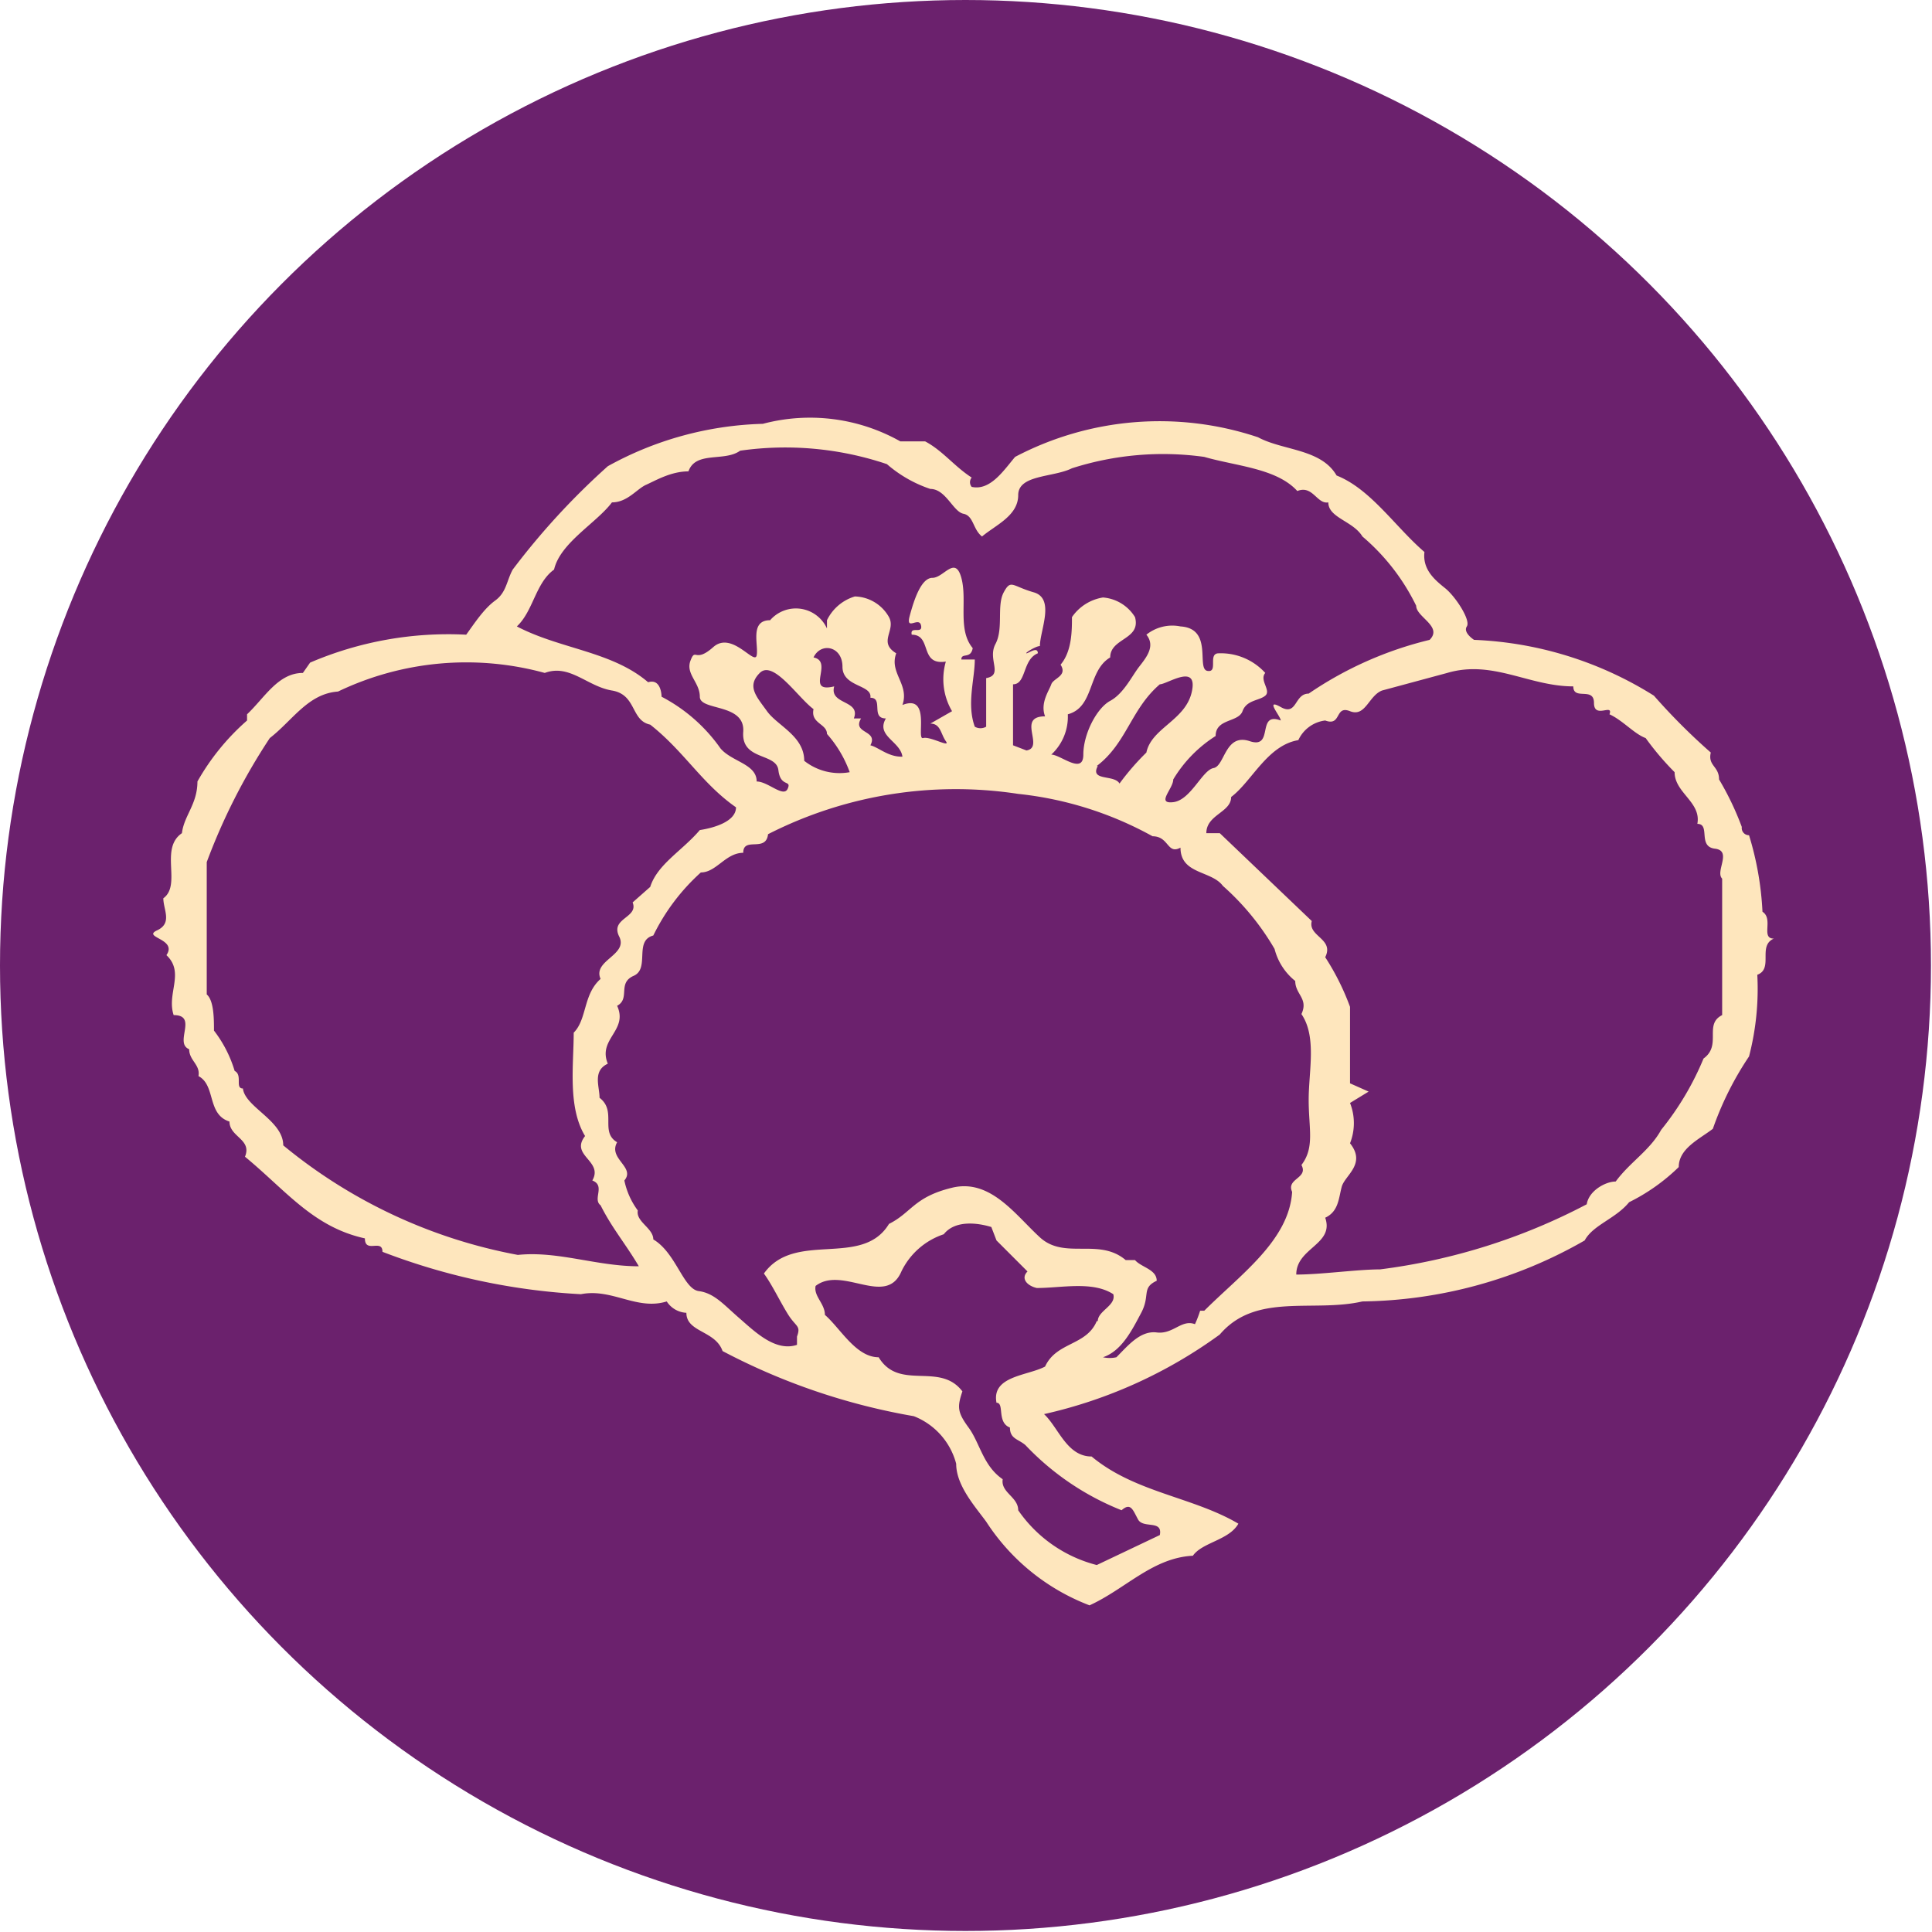 <svg xmlns="http://www.w3.org/2000/svg" viewBox="0 0 18.69 18.69"><defs><style>.cls-1{fill:#6b216d;}.cls-2{fill:#fee6bd;}</style></defs><g id="レイヤー_2" data-name="レイヤー 2"><g id="レイヤー_1-2" data-name="レイヤー 1"><circle class="cls-1" cx="9.34" cy="9.34" r="9.34"/><path class="cls-2" d="M1.61,9.24c.18.17,0,.37.07.58.24,0,0,.27.15.33,0,.11.11.15.09.26.17.09.08.37.3.44,0,.15.22.17.15.34.4.33.66.68,1.16.79,0,.15.17,0,.17.13a6.27,6.27,0,0,0,1.92.41c.3-.06.54.16.83.07a.24.24,0,0,0,.19.11c0,.19.28.17.35.37a6.23,6.23,0,0,0,1.85.63.68.68,0,0,1,.41.46c0,.21.18.41.29.56a2.07,2.07,0,0,0,1,.81c.35-.16.61-.46,1-.48.09-.13.35-.15.44-.31-.44-.26-1-.3-1.42-.65-.24,0-.32-.28-.46-.41a4.59,4.59,0,0,0,1.7-.77c.35-.41.9-.21,1.38-.32A4.42,4.42,0,0,0,15.33,12c.08-.15.3-.21.43-.37a1.88,1.88,0,0,0,.48-.34c0-.18.2-.27.33-.37a3.05,3.05,0,0,1,.35-.7A2.6,2.6,0,0,0,17,9.43c.16-.06,0-.28.16-.35-.13,0,0-.19-.11-.26a3,3,0,0,0-.13-.74A.07.07,0,0,1,16.85,8a2.8,2.8,0,0,0-.22-.46c0-.13-.11-.13-.08-.26A6,6,0,0,1,16,6.73a3.53,3.53,0,0,0-1.74-.54s-.11-.07-.07-.13-.11-.29-.21-.37-.22-.18-.2-.35c-.28-.24-.52-.61-.85-.74-.15-.26-.52-.24-.76-.37a3,3,0,0,0-2.35.19c-.11.13-.24.33-.42.29a.07.07,0,0,1,0-.09c-.17-.11-.28-.26-.45-.35l-.24,0a1.78,1.78,0,0,0-1.33-.17,3.27,3.27,0,0,0-1.5.41,7,7,0,0,0-.92,1c-.06.11-.06.22-.17.3s-.2.22-.28.33A3.39,3.39,0,0,0,3,6.41l-.07.1c-.24,0-.37.24-.54.4l0,.06a2.26,2.26,0,0,0-.48.59c0,.22-.13.33-.15.5-.22.15,0,.5-.18.63,0,.11.09.24-.06.31S1.72,9.08,1.61,9.24Zm9,3.54c-.1.24-.39.2-.5.44-.17.09-.52.09-.47.35.08,0,0,.19.13.24,0,.11.08.11.15.17a2.6,2.6,0,0,0,.93.63c.09-.08.11,0,.16.09s.24,0,.21.15l-.61.29a1.32,1.32,0,0,1-.76-.53c0-.13-.17-.17-.15-.3-.19-.13-.22-.35-.33-.5s-.11-.2-.06-.35c-.22-.29-.61,0-.81-.33-.22,0-.37-.28-.52-.41,0-.11-.11-.18-.09-.28.26-.2.68.21.83-.14a.7.7,0,0,1,.41-.36c.11-.14.33-.11.46-.07l.05.13.3.3c-.07.07,0,.14.09.16.24,0,.54-.07.74.06C10.8,12.63,10.62,12.68,10.62,12.78Zm1-.1a1.12,1.12,0,0,1-.05.13c-.13-.05-.21.1-.37.08s-.28.13-.39.24a.3.3,0,0,1-.13,0c.18-.06.28-.26.37-.43s0-.24.15-.31c0-.11-.15-.13-.21-.2l-.09,0c-.26-.22-.59,0-.83-.22s-.48-.57-.85-.48-.39.24-.61.35c-.26.43-.91.06-1.21.48.08.11.15.26.23.39s.13.11.09.22l0,.08c-.21.07-.41-.13-.56-.26s-.24-.24-.39-.26-.22-.37-.44-.5c0-.11-.17-.17-.15-.28a.74.74,0,0,1-.13-.29c.11-.13-.16-.21-.07-.37-.17-.1,0-.3-.17-.43,0-.11-.07-.26.08-.33-.1-.24.2-.32.09-.56.13-.07,0-.22.16-.29s0-.34.19-.39a2,2,0,0,1,.46-.61c.15,0,.24-.19.41-.19,0-.16.22,0,.24-.18a4,4,0,0,1,2.42-.39,3.42,3.42,0,0,1,1.3.41c.16,0,.14.18.27.11,0,.26.3.22.41.37a2.47,2.47,0,0,1,.5.61.58.58,0,0,0,.2.31c0,.13.13.17.06.32.15.22.07.55.07.83s.06.46-.07.63c.07.13-.15.13-.09.26C12.47,12,12,12.33,11.65,12.68ZM8,7.1a1.14,1.14,0,0,1,.22.37.55.55,0,0,1-.44-.11c0-.24-.26-.34-.36-.48s-.2-.24-.07-.37.37.24.52.35C7.84,7,8,7,8,7.1Zm.72.22c-.13,0-.22-.09-.3-.11.08-.15-.18-.11-.09-.26a0,0,0,0,1-.07,0c.07-.18-.24-.13-.19-.31-.29.07,0-.24-.2-.28.07-.15.28-.11.28.09s.29.17.27.3c.13,0,0,.2.15.2C8.47,7.12,8.71,7.17,8.73,7.32Zm1.89.09c.29-.22.33-.55.61-.79.07,0,.37-.21.31.07s-.39.35-.44.59a2.43,2.43,0,0,0-.26.3C10.78,7.49,10.54,7.56,10.62,7.41ZM14,6.51c.44-.13.79.13,1.22.13,0,.14.2,0,.2.16s.19,0,.15.11c.13.06.24.19.35.23a2.73,2.73,0,0,0,.28.33c0,.2.26.29.22.5.13,0,0,.22.17.24s0,.22.07.29V9.82c-.18.09,0,.29-.18.42a2.8,2.8,0,0,1-.41.69c-.11.2-.3.31-.44.5-.1,0-.26.09-.28.22a5.88,5.88,0,0,1-2,.63c-.22,0-.57.05-.81.05h0c0-.26.37-.29.28-.55.13-.06.13-.19.16-.3s.24-.22.08-.42a.53.53,0,0,0,0-.39l.18-.11-.18-.08,0-.74a2.39,2.39,0,0,0-.24-.48c.09-.18-.17-.2-.13-.35l-.89-.85-.13,0c0-.18.24-.2.24-.35.2-.15.35-.5.65-.55a.33.33,0,0,1,.26-.19c.16.06.09-.15.24-.09s.18-.15.31-.2ZM12,7.34l0,0v0ZM9.17,4.66h0v0h0Zm-3.81.85c.06-.26.41-.45.56-.65.15,0,.24-.13.33-.17s.24-.13.41-.13c.07-.2.35-.09.5-.2a3.08,3.08,0,0,1,1.42.13A1.24,1.24,0,0,0,9,4.73c.15,0,.22.22.32.24s.09.15.18.22c.13-.11.35-.2.35-.4s.34-.17.52-.26a2.89,2.89,0,0,1,1.28-.11c.31.09.7.11.9.33.15-.06.19.13.3.11,0,.15.24.18.33.33a2.06,2.06,0,0,1,.52.67c0,.11.26.2.13.33a3.55,3.55,0,0,0-1.17.52c-.14,0-.11.22-.27.13s0,.09,0,.13c-.24-.09-.06.28-.3.2s-.24.24-.35.26-.22.31-.39.33,0-.13,0-.22a1.27,1.27,0,0,1,.41-.42c0-.17.22-.13.26-.24s.16-.1.22-.15-.06-.15,0-.22a.58.58,0,0,0-.45-.19c-.11,0,0,.19-.11.17s.06-.41-.26-.43a.4.4,0,0,0-.33.08c.09.11,0,.22-.07.31s-.15.26-.28.33-.26.32-.26.52-.22,0-.31,0a.5.5,0,0,0,.16-.39c.26-.07.19-.42.41-.55,0-.19.3-.17.24-.39a.4.4,0,0,0-.31-.19.45.45,0,0,0-.3.19c0,.13,0,.33-.11.46.07.11-.07.13-.09.19s-.11.18-.06.31c-.28,0,0,.3-.18.33L9.8,7.21l0-.59c.13,0,.09-.24.24-.3,0-.07-.09,0-.11,0s.09-.07.13-.07c0-.15.15-.46-.06-.52s-.22-.13-.29,0,0,.35-.08.5.08.3-.09.33v0l0-.07,0,0,0,.54a.11.11,0,0,1-.11,0c-.08-.22,0-.46,0-.65l-.13,0c0-.07.09,0,.11-.11-.15-.18-.05-.46-.11-.68s-.17,0-.28,0-.18.22-.22.37.09,0,.11.09-.11,0-.09.09c.2,0,.07.3.33.26a.61.61,0,0,0,.06.48L9,7c.1,0,.1.1.15.17S9,7.12,8.93,7.14s.08-.43-.2-.32c.07-.2-.13-.31-.06-.5-.18-.11,0-.22-.07-.35a.39.39,0,0,0-.33-.2A.44.44,0,0,0,8,6s0,.1,0,.08A.33.33,0,0,0,7.45,6c-.2,0-.11.24-.13.34s-.24-.24-.42-.08-.17,0-.22.13.09.21.09.35.44.06.42.34.32.2.34.37.13.09.09.18-.19-.07-.3-.07c0-.17-.24-.19-.35-.32a1.6,1.6,0,0,0-.57-.5s0-.18-.13-.14C5.92,6.3,5.42,6.28,5,6.06,5.16,5.91,5.18,5.64,5.36,5.51ZM2,8.34a5.9,5.9,0,0,1,.61-1.2c.22-.17.37-.43.66-.45a2.87,2.87,0,0,1,2-.18l0,0c.24-.09.41.13.65.17s.18.29.37.33c.33.26.5.57.83.8,0,.14-.22.2-.35.22-.17.2-.41.33-.48.55l-.17.15c.06.15-.22.15-.13.33s-.26.23-.18.41c-.17.15-.13.39-.26.52,0,.31-.06.72.11,1-.15.19.18.24.07.43.13.05,0,.18.08.24.11.22.24.37.37.59-.41,0-.78-.15-1.17-.11a5,5,0,0,1-2.27-1.06c0-.24-.37-.37-.39-.55-.08,0,0-.13-.08-.17a1.2,1.2,0,0,0-.2-.39c0-.11,0-.29-.07-.35Z"/></g></g></svg>